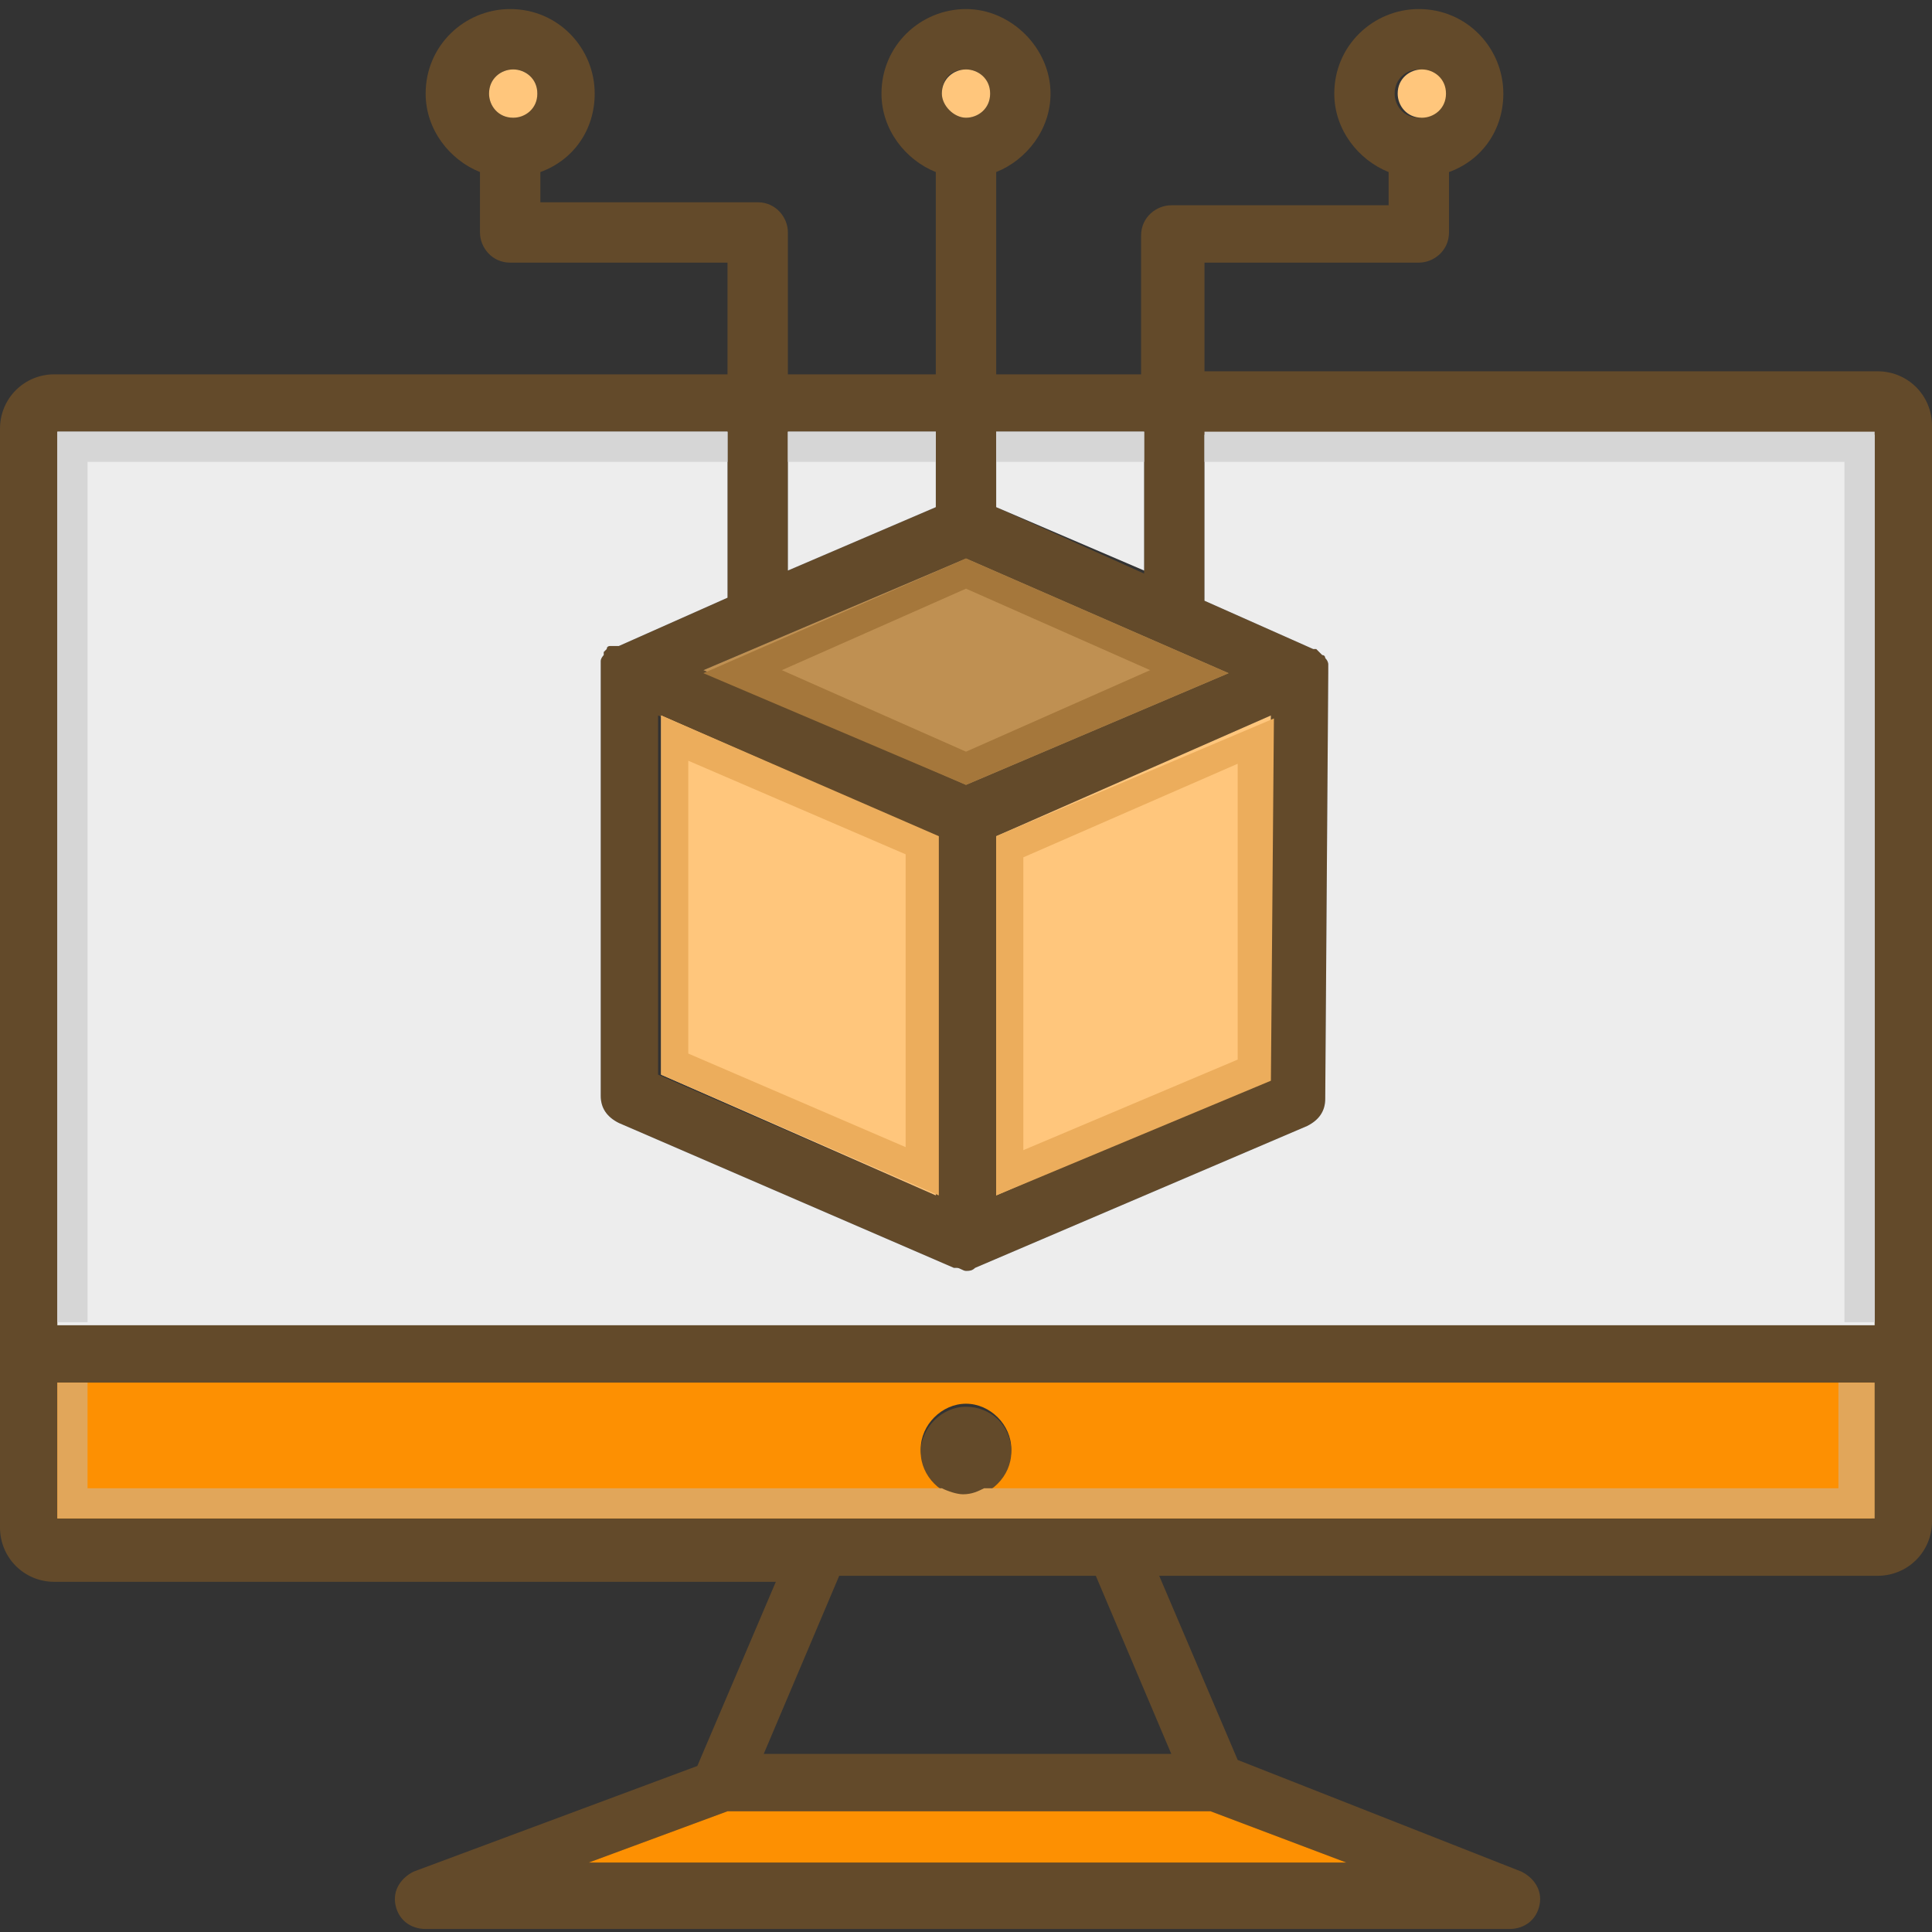 <svg xmlns="http://www.w3.org/2000/svg" viewBox="0 0 64 64"><rect x="0" y="0" width="64" height="64" fill="#333333" stroke="none"/><path fill="#634a2a" d="M62.2,12.3H39.9V8.7H47c0.5,0,1-0.4,1-1v-2c1.1-0.4,1.8-1.4,1.8-2.6c0-1.5-1.2-2.8-2.8-2.8   c-1.5,0-2.8,1.2-2.8,2.8c0,1.2,0.8,2.2,1.8,2.6v1.1h-7.2c-0.5,0-1,0.4-1,1v4.6H33V5.7c1-0.4,1.8-1.4,1.8-2.6   c0-1.5-1.3-2.8-2.8-2.8c-1.5,0-2.8,1.2-2.8,2.8c0,1.2,0.8,2.2,1.8,2.6v6.7h-4.9V7.7c0-0.5-0.4-1-1-1h-7.2V5.7   c1.1-0.4,1.8-1.4,1.8-2.6c0-1.5-1.2-2.8-2.8-2.8c-1.5,0-2.8,1.2-2.8,2.8c0,1.2,0.8,2.2,1.8,2.6v2c0,0.5,0.4,1,1,1h7.2v3.7H1.8   c-1,0-1.8,0.8-1.8,1.8v36.4c0,1,0.8,1.8,1.8,1.8h23.9l-2.6,6.1l-9.4,3.5c-0.4,0.2-0.7,0.6-0.6,1.1c0.1,0.5,0.5,0.8,1,0.8H50   c0.5,0,0.9-0.3,1-0.8c0.1-0.5-0.2-0.9-0.6-1.1L41,58.3l-2.6-6.1h23.8c1,0,1.8-0.8,1.8-1.8V14.1C64,13.1,63.2,12.3,62.2,12.3z    M47,2.3c0.5,0,0.8,0.4,0.8,0.8c0,0.5-0.4,0.8-0.8,0.8c-0.5,0-0.8-0.4-0.8-0.8C46.2,2.6,46.6,2.3,47,2.3z M17,3.9   c-0.5,0-0.8-0.4-0.8-0.8c0-0.5,0.4-0.8,0.8-0.8c0.5,0,0.8,0.4,0.8,0.8C17.8,3.5,17.4,3.9,17,3.9z M33,14.3h4.9v4.7L33,16.8V14.3z    M32,2.3c0.5,0,0.8,0.4,0.8,0.8c0,0.5-0.4,0.8-0.8,0.8s-0.8-0.4-0.8-0.8C31.2,2.6,31.5,2.3,32,2.3z M26.1,14.3H31v2.5l-4.9,2.1   V14.3z M32,18.5l8.7,3.8L32,26l-8.7-3.8L32,18.5z M42.1,23.7l-0.1,12L33,39.6V27.7L42.1,23.7z M31,27.7v11.9l-9.2-4V23.7L31,27.7z    M44.6,61.7H19.5l4.6-1.7h16L44.6,61.7z M38.8,58.1H25.3l2.5-5.9h8.5L38.8,58.1z M62.1,50.3H27.2c0,0,0,0,0,0H1.9v-4.5h60.1V50.3z    M62.1,43.8H1.9V14.3h22.2v5.5l-3.6,1.6c0,0,0,0-0.1,0c0,0-0.1,0-0.1,0c0,0,0,0-0.1,0c0,0-0.1,0-0.1,0.1c0,0-0.1,0.1-0.1,0.1   c0,0,0,0,0,0.1c0,0-0.1,0.1-0.1,0.2c0,0,0,0.1,0,0.1c0,0.1,0,0.2,0,0.3c0,0,0,0,0,0v14c0,0.4,0.2,0.7,0.6,0.9l11.1,4.8   c0,0,0,0,0.1,0c0.1,0,0.2,0.1,0.3,0.1c0.1,0,0.2,0,0.3-0.1h0l11-4.7c0.4-0.2,0.6-0.5,0.6-0.9l0.1-14.1v0c0-0.1,0-0.2,0-0.2   c0,0,0-0.1,0-0.1c0,0,0-0.1-0.1-0.2c0,0,0-0.1-0.1-0.1c0,0-0.1-0.1-0.1-0.1c0,0,0,0-0.1-0.1c0,0,0,0,0,0c0,0-0.1,0-0.1,0   c0,0,0,0,0,0l-3.6-1.6v-5.5h22.2V43.8z" class="color2a2f63 svgShape"></path><polygon fill="#bf9052" points="40.7 22.3 32 26 23.3 22.2 32 18.5" class="color52bf9f svgShape"></polygon><path fill="#ffc67c" d="M47.9 3.1c0 .5-.4.8-.8.8-.5 0-.8-.4-.8-.8 0-.5.4-.8.8-.8C47.5 2.3 47.9 2.6 47.9 3.1zM32.8 3.1c0 .5-.4.8-.8.8s-.8-.4-.8-.8c0-.5.4-.8.8-.8S32.8 2.6 32.8 3.1zM17.8 3.1c0 .5-.4.8-.8.8-.5 0-.8-.4-.8-.8 0-.5.4-.8.8-.8C17.4 2.3 17.8 2.6 17.8 3.1z" class="colorffdc7c svgShape"></path><polygon fill="#ffc67c" points="31 27.7 31 39.6 21.9 35.6 21.9 23.7" class="colorffdc7c svgShape"></polygon><polygon fill="#ffc67c" points="42.1 23.7 42 35.7 33 39.6 33 27.7" class="colorffdc7c svgShape"></polygon><path fill="#a5773b" d="M32,18.5l-8.7,3.8L32,26l8.7-3.7L32,18.5z M25.9,22.2l6.1-2.7l6.1,2.7L32,24.9L25.9,22.2z" class="color3ba580 svgShape"></path><path fill="#ecad5c" d="M21.9 23.7v11.9l9.2 4V27.7L21.9 23.7zM30 38l-7.2-3.1v-9.7l7.2 3.1V38zM33 27.7v11.9l9.1-3.8.1-12L33 27.7zM41 35.1l-7.1 3v-9.7l7.1-3.1L41 35.1z" class="colorecc15c svgShape"></path><polygon fill="#ededed" points="37.9 14.3 37.9 18.9 33 16.8 33 14.3" class="colorededed svgShape"></polygon><polygon fill="#ededed" points="31 14.3 31 16.8 26.1 18.9 26.1 14.3" class="colorededed svgShape"></polygon><rect width="4.9" height="1" x="33" y="14.3" fill="#d6d6d6" class="colord6d6d6 svgShape"></rect><rect width="4.9" height="1" x="26.1" y="14.3" fill="#d6d6d6" class="colord6d6d6 svgShape"></rect><path fill="#ededed" d="M62.1,14.3v29.6H1.9V14.3h22.2v5.5l-3.6,1.6c0,0,0,0-0.1,0c0,0-0.1,0-0.1,0c0,0,0,0-0.1,0c0,0-0.1,0-0.1,0.1   c0,0-0.1,0.1-0.1,0.1c0,0,0,0,0,0.1c0,0-0.1,0.1-0.1,0.2c0,0,0,0.1,0,0.1c0,0.1,0,0.2,0,0.3c0,0,0,0,0,0v14c0,0.4,0.2,0.7,0.6,0.9   l11.1,4.8c0,0,0,0,0.1,0c0.1,0,0.2,0.1,0.3,0.1c0.1,0,0.2,0,0.3-0.1h0l11-4.7c0.4-0.2,0.6-0.5,0.6-0.9l0.1-14.1v0   c0-0.1,0-0.2,0-0.2c0,0,0-0.1,0-0.1c0,0,0-0.1-0.1-0.2c0,0,0-0.1-0.1-0.1c0,0-0.1-0.1-0.1-0.1c0,0,0,0-0.1-0.1c0,0,0,0,0,0   c0,0-0.1,0-0.1,0c0,0,0,0,0,0l-3.6-1.6v-5.5H62.1z" class="colorededed svgShape"></path><polygon fill="#fd9002" points="44.6 61.7 19.5 61.7 24.1 60 40.1 60" class="colorf26e61 svgShape"></polygon><path fill="#fd9002" d="M1.9,45.8v4.5h25.2c0,0,0,0,0,0h34.9v-4.5H1.9z M32,49.5c-0.8,0-1.5-0.7-1.5-1.5c0-0.8,0.7-1.5,1.5-1.5   c0.8,0,1.5,0.7,1.5,1.5C33.5,48.8,32.8,49.5,32,49.5z" class="colorf26e61 svgShape"></path><path fill="#634a2a" d="M32,46.6c-0.8,0-1.5,0.7-1.5,1.5c0,0.8,0.7,1.5,1.5,1.5c0.8,0,1.5-0.7,1.5-1.5C33.5,47.2,32.8,46.6,32,46.6z" class="color2a2f63 svgShape"></path><polygon fill="#d6d6d6" points="62.1 14.3 62.1 43.8 61.1 43.8 61.1 15.3 39.9 15.3 39.9 14.3" class="colord6d6d6 svgShape"></polygon><polygon fill="#d6d6d6" points="24.1 14.3 24.1 15.3 2.9 15.3 2.9 43.8 1.9 43.8 1.9 14.3" class="colord6d6d6 svgShape"></polygon><path fill="#e1a65a" d="M62.1,45.8v4.5H27.2c0,0,0,0,0,0H1.9v-4.5h1v3.5h28.3c0.2,0.1,0.5,0.2,0.7,0.2c0.3,0,0.5-0.1,0.7-0.2h28.3  v-3.5H62.1z" class="colore15e5a svgShape"></path></svg>